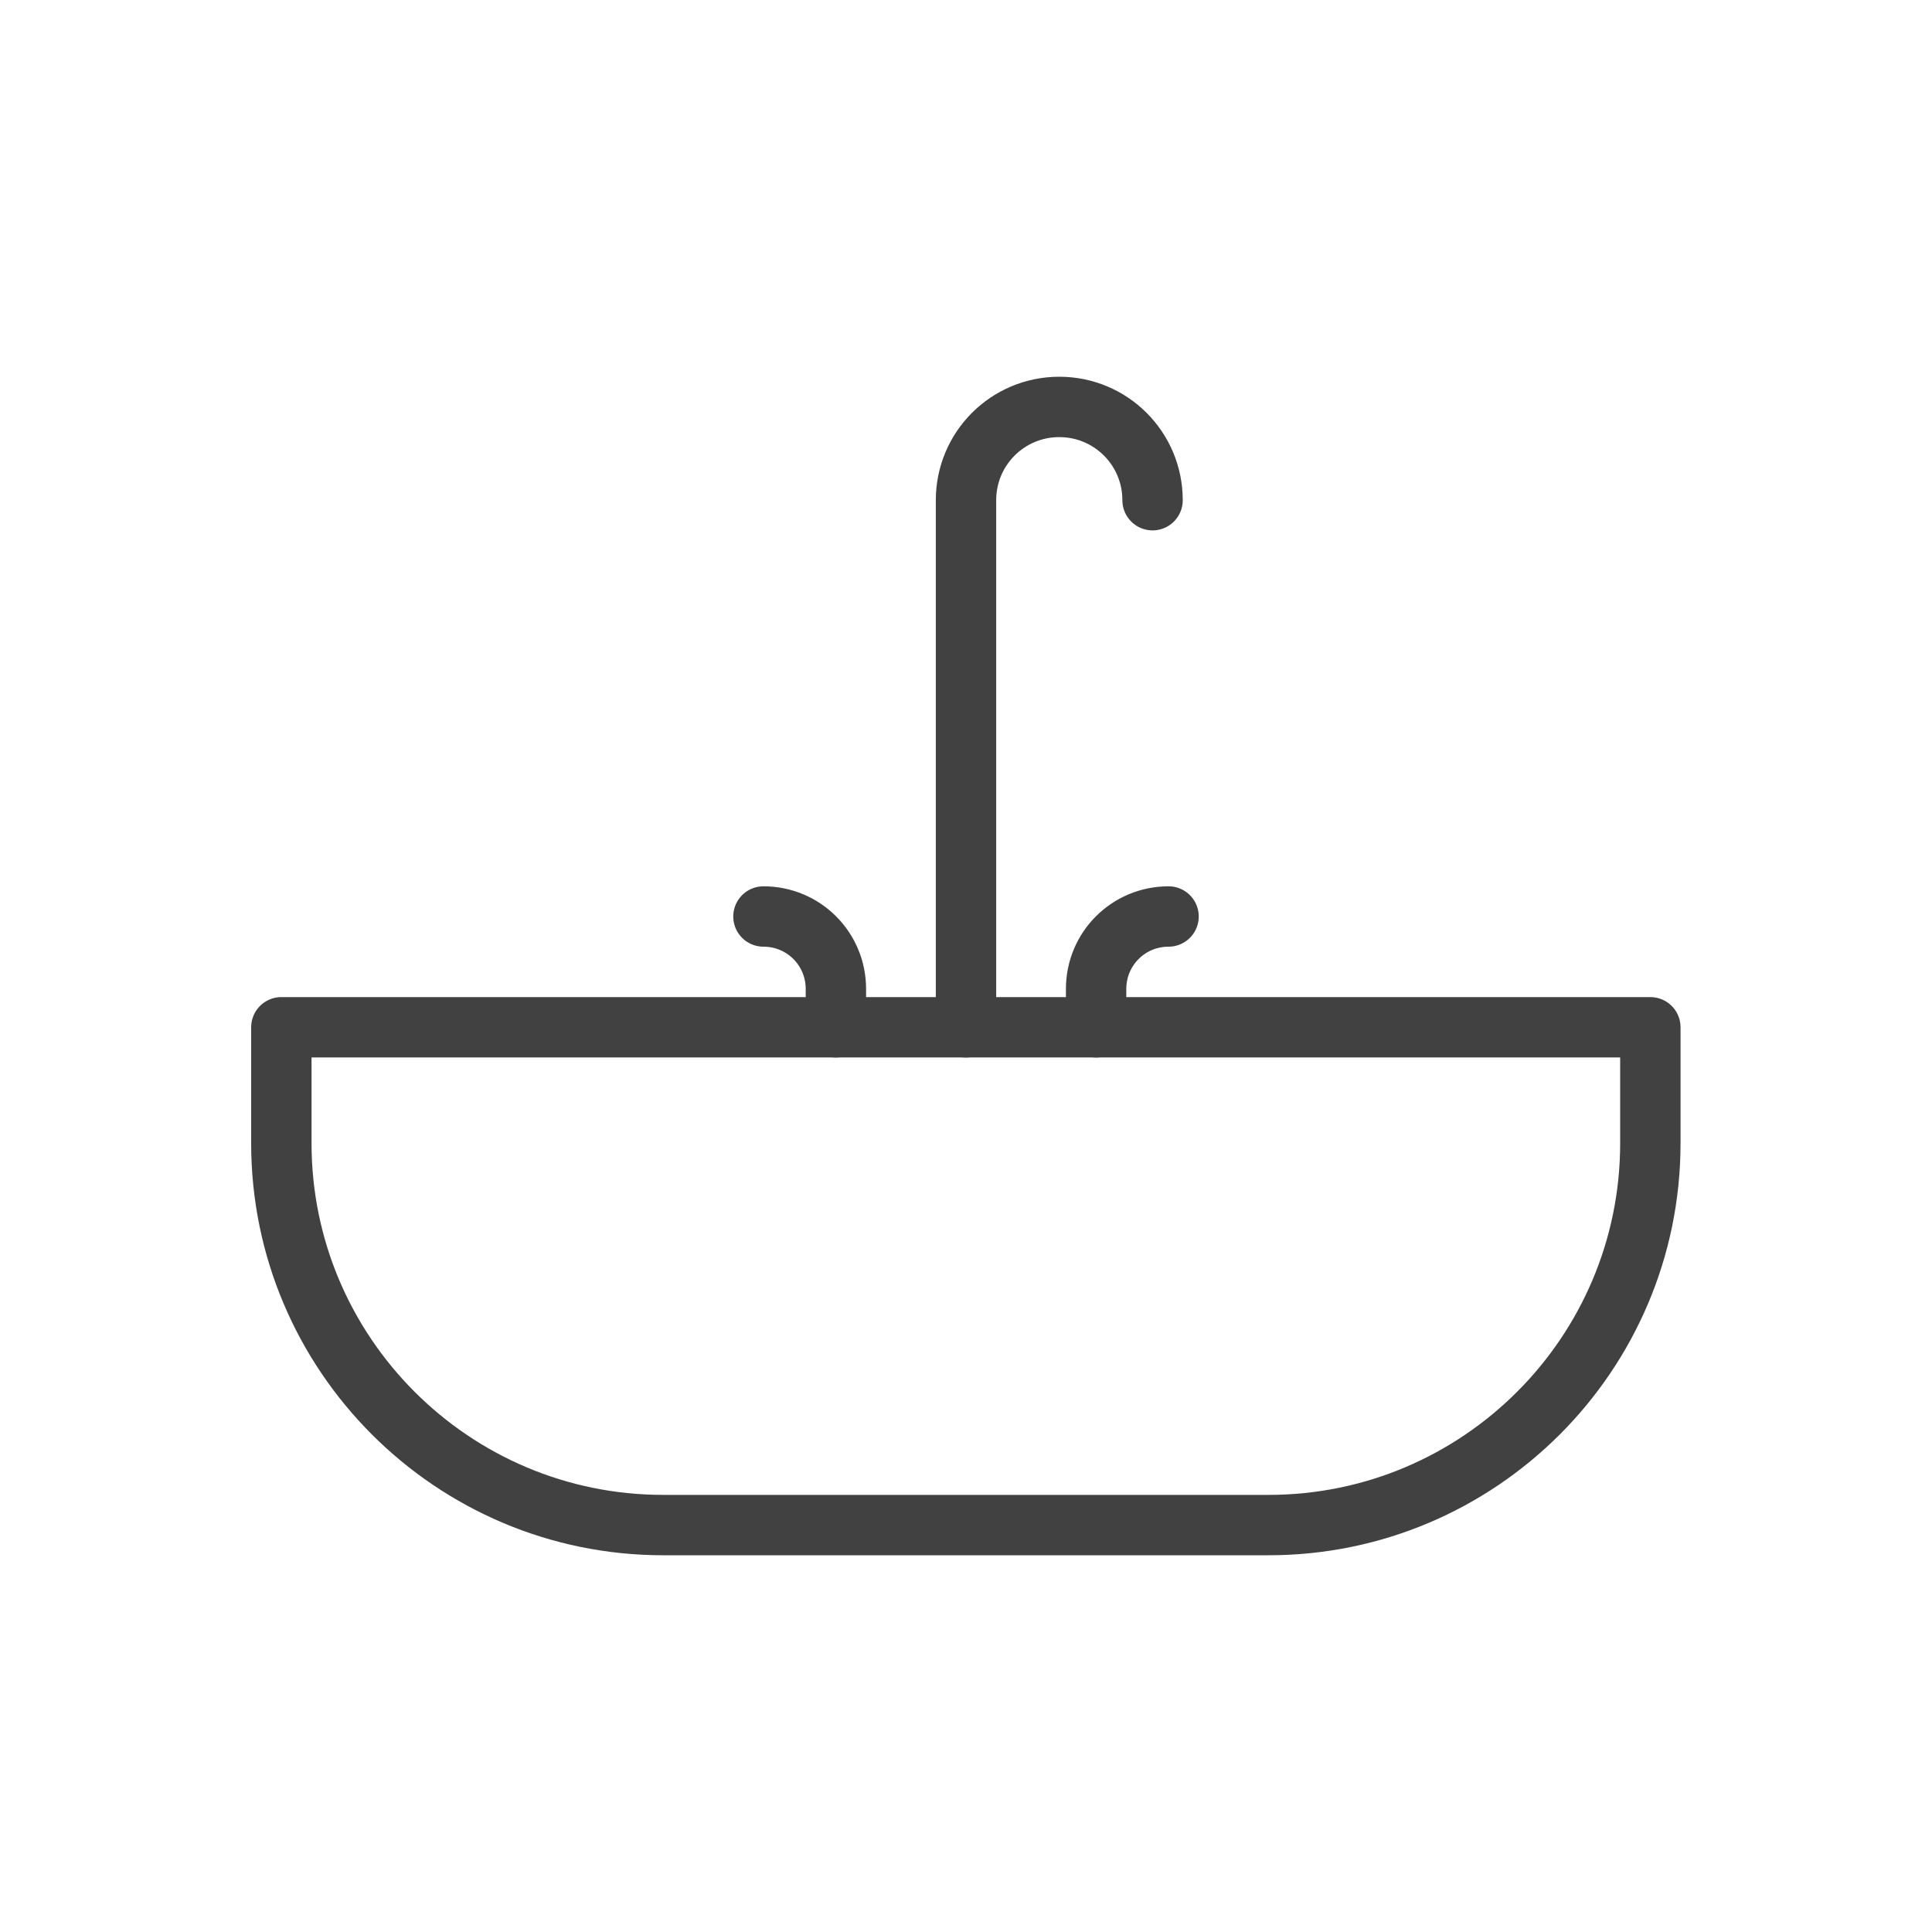 <?xml version="1.0" encoding="UTF-8"?>
<svg id="Layer_1" data-name="Layer 1" xmlns="http://www.w3.org/2000/svg" width="64" height="64" viewBox="0 0 64 64">
  <defs>
    <style>
      .cls-1 {
        fill: none;
        stroke: #424141;
        stroke-linecap: round;
        stroke-linejoin: round;
        stroke-width: 2px;
      }
    </style>
  </defs>
  <path class="cls-1" d="M9.33,34.03h45.34v3.84c0,6.98-5.67,12.65-12.65,12.65h-20.05c-6.98,0-12.65-5.67-12.65-12.65v-3.84h.01Z"/>
  <g>
    <path class="cls-1" d="M36.31,34.03v-1.27c0-1.33,1.07-2.4,2.4-2.4h0"/>
    <path class="cls-1" d="M27.69,34.03v-1.27c0-1.33-1.07-2.4-2.4-2.4h0"/>
  </g>
  <path class="cls-1" d="M32,34.03v-17.46c0-1.71,1.38-3.09,3.09-3.09h0c1.71,0,3.09,1.38,3.09,3.09h0"/>
</svg>
